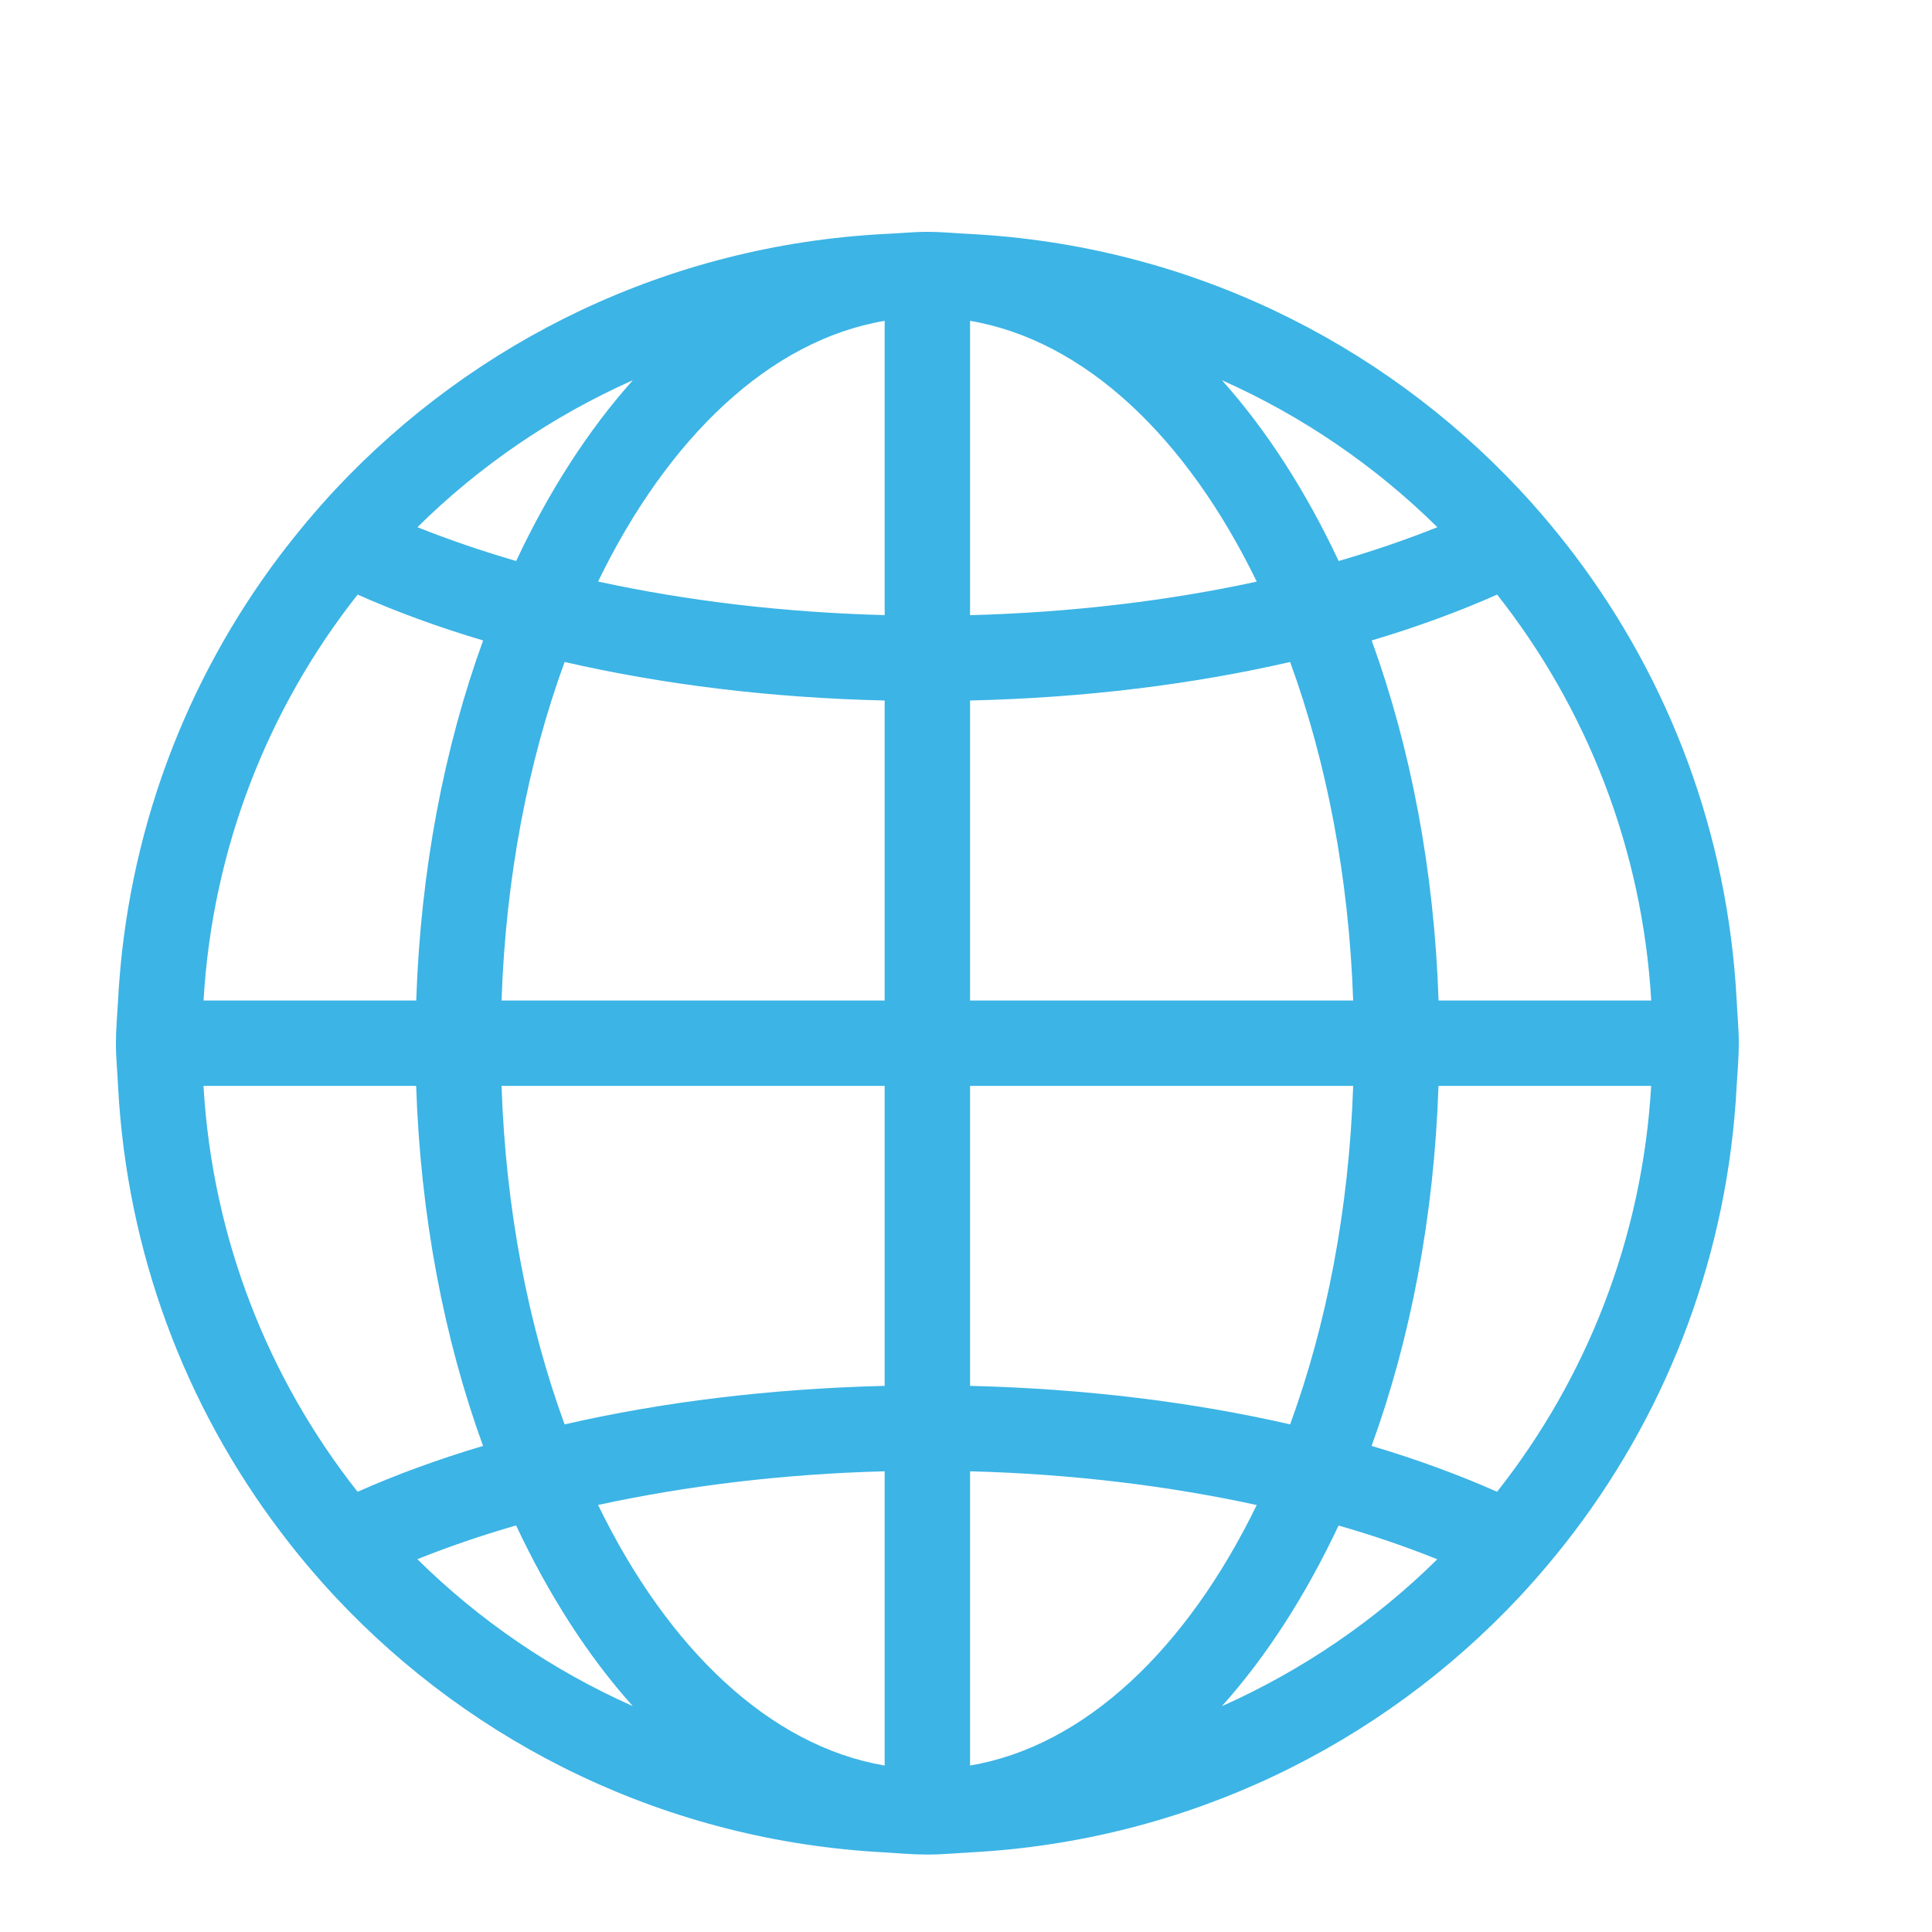 <svg width="50" height="50" viewBox="0 0 50 50" fill="none" xmlns="http://www.w3.org/2000/svg">
<path d="M44.945 25.893C44.719 21.575 43.201 17.612 40.756 14.373C40.307 13.781 39.832 13.213 39.323 12.669C35.727 8.827 30.711 6.349 25.105 6.055C24.738 6.038 24.374 6 24 6C23.626 6 23.262 6.04 22.895 6.055C17.289 6.349 12.273 8.827 8.677 12.669C8.17 13.213 7.695 13.783 7.246 14.373C4.802 17.612 3.281 21.575 3.055 25.893C3.035 26.259 3 26.627 3 26.998C3 27.374 3.038 27.736 3.055 28.103C3.281 32.42 4.799 36.384 7.246 39.622C7.695 40.219 8.17 40.783 8.677 41.327C12.273 45.169 17.289 47.646 22.895 47.94C23.262 47.962 23.626 47.996 24 47.996C24.374 47.996 24.738 47.96 25.105 47.94C30.711 47.646 35.727 45.169 39.323 41.327C39.83 40.783 40.305 40.217 40.756 39.622C43.201 36.384 44.721 32.42 44.945 28.103C44.965 27.736 45 27.374 45 26.998C45 26.627 44.962 26.259 44.945 25.893ZM42.734 25.893H37.23C37.117 22.517 36.507 19.352 35.499 16.575C36.657 16.23 37.745 15.833 38.746 15.388C41.054 18.315 42.502 21.942 42.734 25.893ZM33.388 36.863C30.864 36.284 28.072 35.939 25.105 35.866V28.103H35.02C34.911 31.306 34.33 34.29 33.388 36.863ZM12.98 28.103H22.895V35.866C19.928 35.939 17.136 36.284 14.612 36.863C13.67 34.29 13.089 31.306 12.98 28.103ZM14.612 17.132C17.136 17.711 19.928 18.061 22.895 18.129V25.893H12.98C13.089 22.694 13.67 19.71 14.612 17.132ZM25.105 8.303C28.083 8.81 30.716 11.329 32.524 15.052C30.24 15.549 27.734 15.85 25.105 15.921V8.303ZM22.895 8.303V15.919C20.266 15.85 17.76 15.547 15.478 15.05C17.284 11.33 19.917 8.807 22.895 8.303ZM22.895 38.077V45.692C19.917 45.186 17.284 42.666 15.478 38.948C17.76 38.453 20.266 38.145 22.895 38.077ZM25.105 45.692V38.077C27.734 38.145 30.24 38.453 32.524 38.95C30.716 42.666 28.083 45.188 25.105 45.692ZM25.105 25.893V18.129C28.072 18.061 30.864 17.711 33.388 17.132C34.33 19.71 34.909 22.694 35.02 25.893H25.105ZM37.199 13.644C36.399 13.964 35.548 14.256 34.644 14.519C33.797 12.716 32.782 11.135 31.624 9.84C33.706 10.768 35.594 12.059 37.199 13.644ZM16.378 9.84C15.22 11.135 14.205 12.716 13.358 14.519C12.454 14.256 11.603 13.962 10.803 13.644C12.406 12.059 14.294 10.768 16.378 9.84ZM9.256 15.388C10.257 15.833 11.342 16.23 12.503 16.575C11.495 19.352 10.885 22.517 10.772 25.893H5.268C5.498 21.942 6.946 18.315 9.256 15.388ZM5.266 28.103H10.77C10.883 31.479 11.493 34.648 12.501 37.42C11.342 37.765 10.255 38.163 9.254 38.607C6.946 35.681 5.498 32.058 5.266 28.103ZM10.801 40.352C11.601 40.031 12.452 39.739 13.356 39.478C14.203 41.278 15.218 42.863 16.376 44.154C14.294 43.227 12.406 41.937 10.801 40.352ZM31.622 44.156C32.78 42.865 33.795 41.28 34.642 39.481C35.546 39.739 36.397 40.033 37.197 40.354C35.594 41.937 33.706 43.227 31.622 44.156ZM38.744 38.607C37.743 38.163 36.657 37.765 35.497 37.42C36.505 34.648 37.115 31.479 37.228 28.103H42.732C42.502 32.058 41.054 35.681 38.744 38.607Z" fill="#3CB4E5"/>
</svg>
